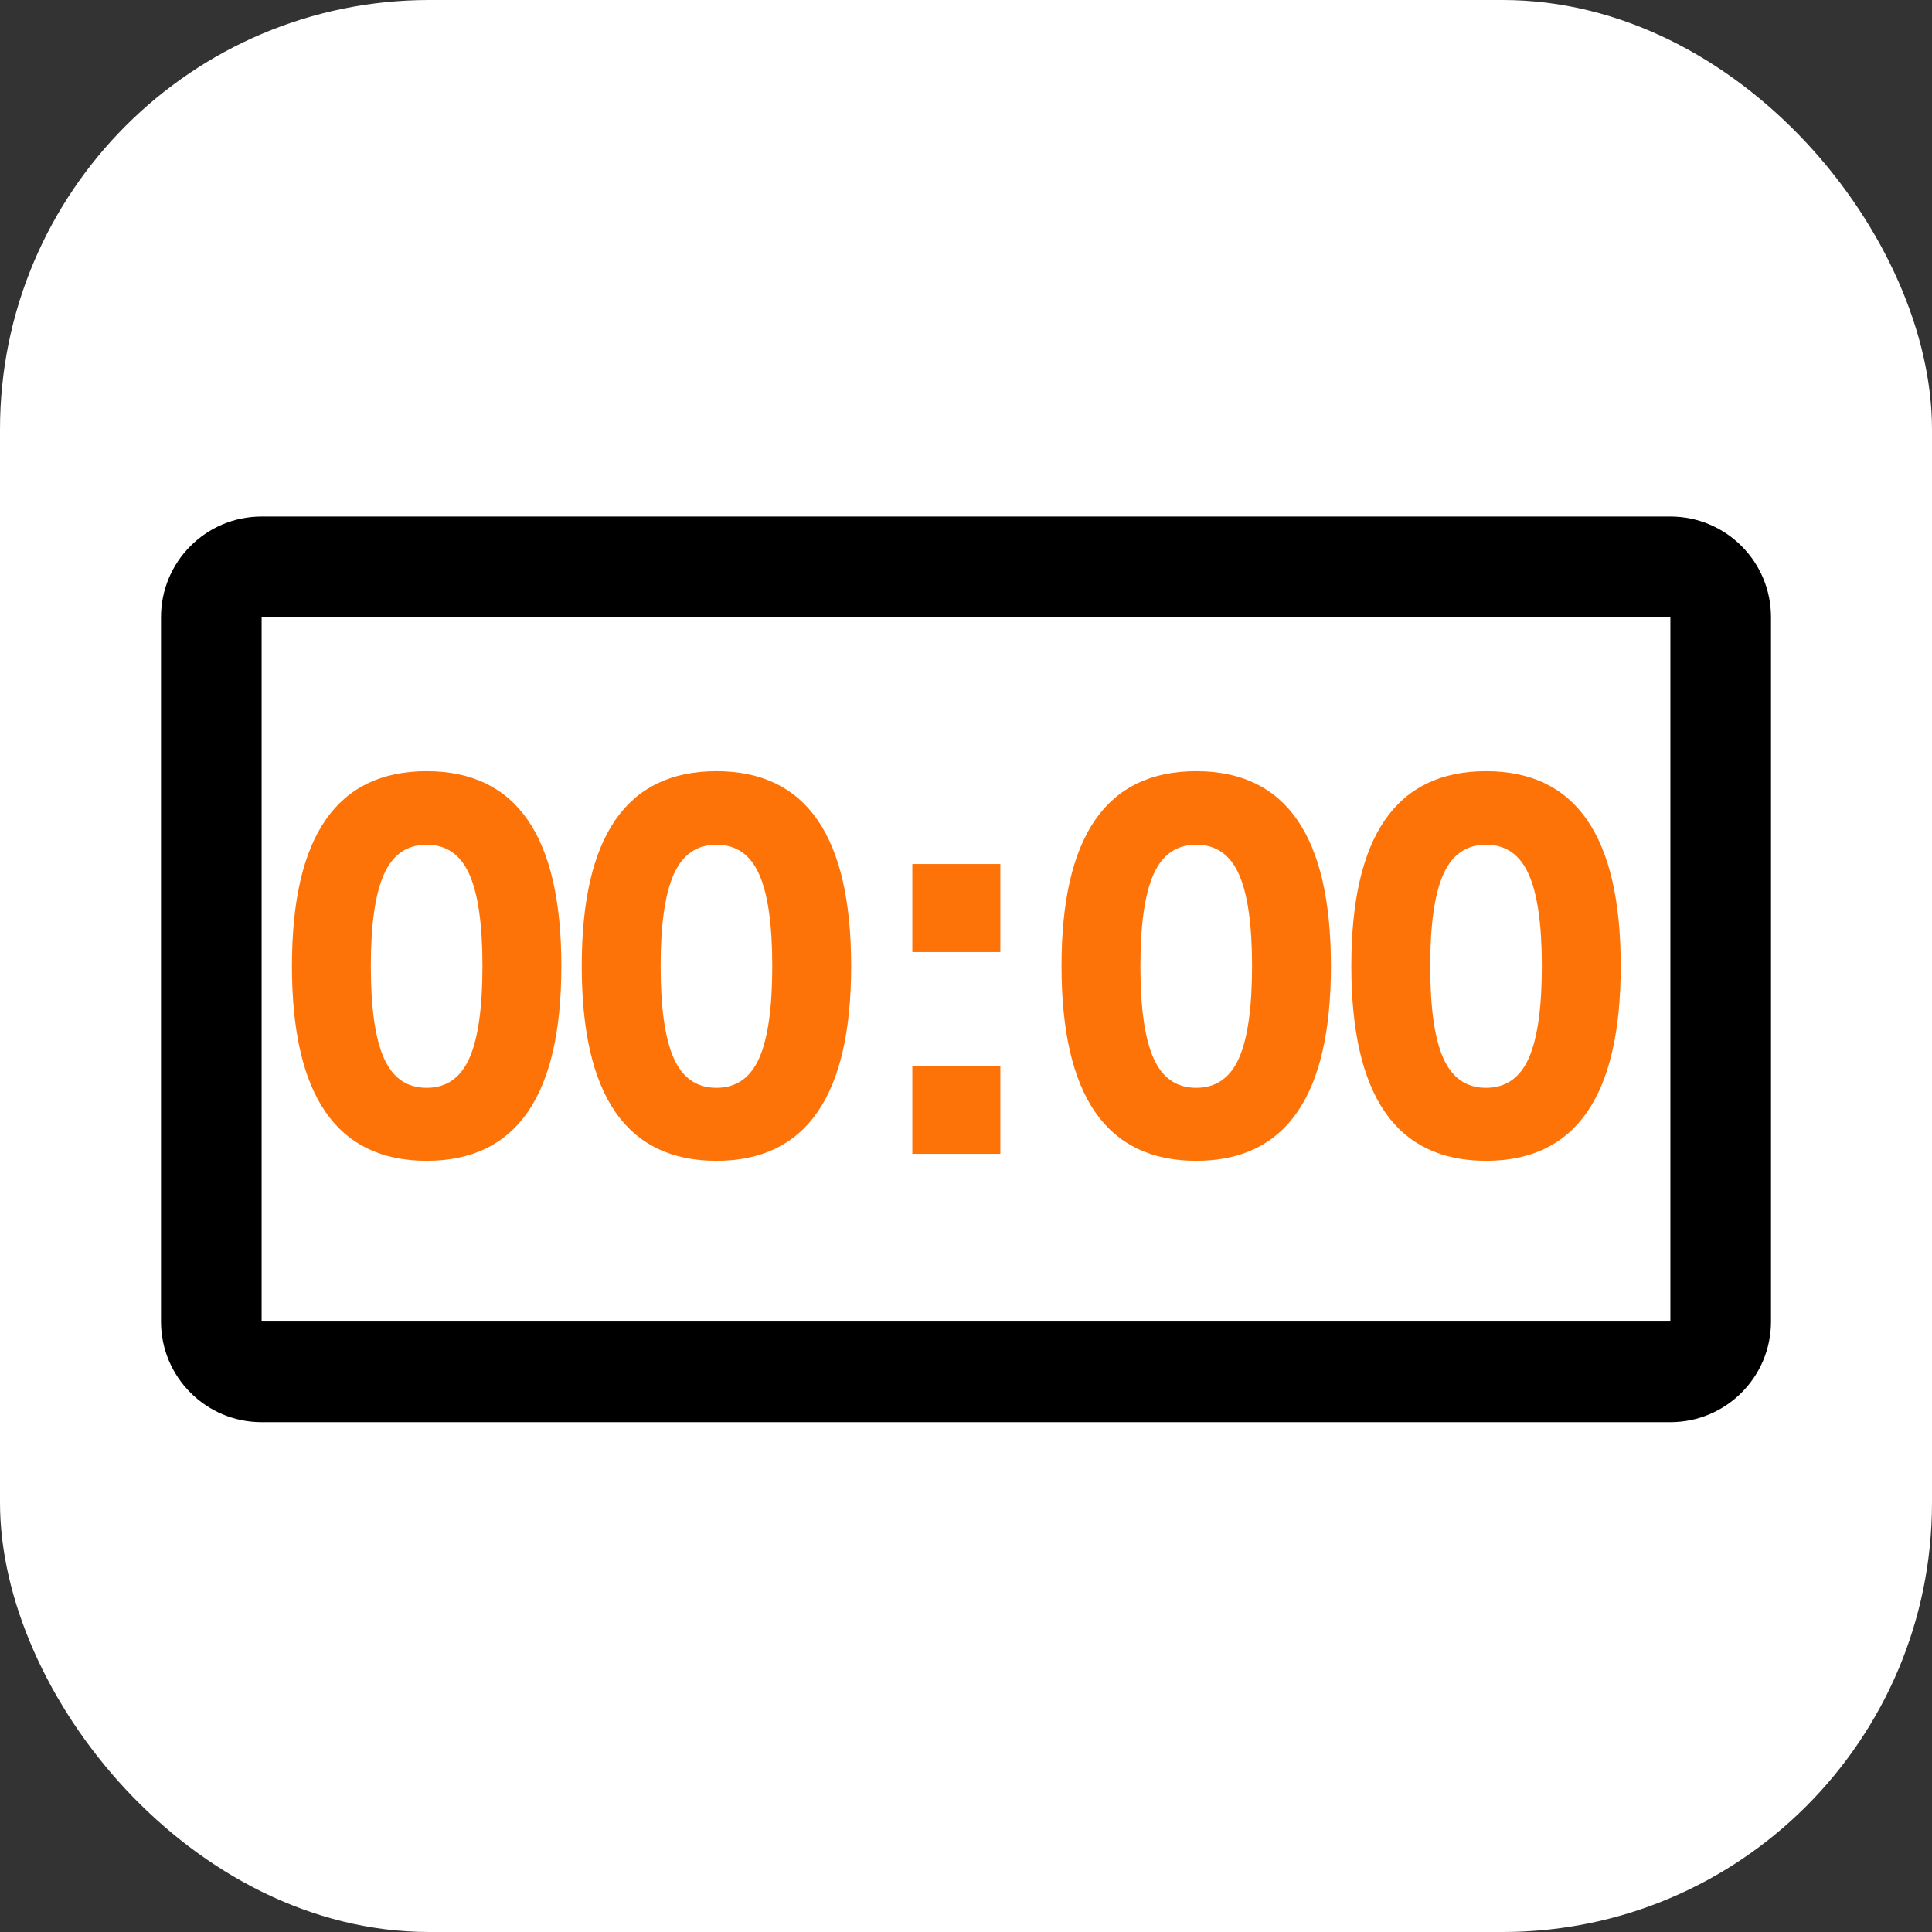 <?xml version="1.0" encoding="UTF-8"?>
<svg width="72px" height="72px" viewBox="0 0 72 72" version="1.1" xmlns="http://www.w3.org/2000/svg" xmlns:xlink="http://www.w3.org/1999/xlink">
    <rect x="0" y="0" width="72" height="72" fill="#333333" stroke="none"/>
    <title>Zero-Delay Replication_icon</title>
    <g id="页面-1" stroke="none" stroke-width="1" fill="none" fill-rule="evenodd">
        <g id="i2HA" transform="translate(-1003, -6395)">
            <g id="Zero-Delay-Replication_icon" transform="translate(1003, 6395)">
                <g id="Ultimate-Flexibility-&amp;-Intelligence" fill="#FFFFFF">
                    <rect id="矩形" x="0" y="0" width="72" height="72" rx="16"></rect>
                </g>
                <g transform="translate(6, 19.25)" fill-rule="nonzero">
                    <g id="icon-shijian" fill="#000000">
                        <path d="M56.25,0 C58.321,0 60,1.679 60,3.75 L60,30 C60,32.071 58.321,33.75 56.25,33.75 L3.75,33.75 C1.679,33.75 0,32.071 0,30 L0,3.75 C0,1.679 1.679,0 3.75,0 L56.25,0 Z M56.25,3.75 L3.75,3.75 L3.75,30 L56.25,30 L56.25,3.75 Z" id="形状"></path>
                    </g>
                    <g id="00:00" transform="translate(4.88, 9.49)" fill="#FE7308">
                        <path d="M5.02,14.52 C1.673,14.52 0,12.1 0,7.26 C0,2.42 1.673,0 5.02,0 C8.367,0 10.04,2.42 10.04,7.26 C10.04,12.1 8.367,14.52 5.02,14.52 Z M2.94,7.26 C2.94,8.82 3.103,9.967 3.43,10.7 C3.757,11.433 4.287,11.8 5.02,11.8 C5.753,11.8 6.283,11.433 6.61,10.7 C6.937,9.967 7.1,8.82 7.1,7.26 C7.1,5.713 6.937,4.573 6.61,3.84 C6.283,3.107 5.753,2.74 5.02,2.74 C4.287,2.74 3.757,3.107 3.43,3.84 C3.103,4.573 2.94,5.713 2.94,7.26 Z" id="形状"></path>
                        <path d="M15.82,14.52 C12.473,14.52 10.8,12.1 10.8,7.26 C10.8,2.42 12.473,0 15.82,0 C19.167,0 20.84,2.42 20.84,7.26 C20.84,12.1 19.167,14.52 15.82,14.52 Z M13.74,7.26 C13.74,8.82 13.903,9.967 14.23,10.7 C14.557,11.433 15.087,11.8 15.82,11.8 C16.553,11.8 17.083,11.433 17.41,10.7 C17.737,9.967 17.9,8.82 17.9,7.26 C17.9,5.713 17.737,4.573 17.41,3.84 C17.083,3.107 16.553,2.74 15.82,2.74 C15.087,2.74 14.557,3.107 14.23,3.84 C13.903,4.573 13.74,5.713 13.74,7.26 Z" id="形状"></path>
                        <path d="M26.4,3.46 L26.4,6.74 L23.12,6.74 L23.12,3.46 L26.4,3.46 Z M23.12,10.98 L26.4,10.98 L26.4,14.26 L23.12,14.26 L23.12,10.98 Z" id="形状"></path>
                        <path d="M33.7,14.52 C30.353,14.52 28.68,12.1 28.68,7.26 C28.68,2.42 30.353,0 33.7,0 C37.047,0 38.72,2.42 38.72,7.26 C38.72,12.1 37.047,14.52 33.7,14.52 Z M31.62,7.26 C31.62,8.82 31.783,9.967 32.11,10.7 C32.437,11.433 32.967,11.8 33.7,11.8 C34.433,11.8 34.963,11.433 35.29,10.7 C35.617,9.967 35.78,8.82 35.78,7.26 C35.78,5.713 35.617,4.573 35.29,3.84 C34.963,3.107 34.433,2.74 33.7,2.74 C32.967,2.74 32.437,3.107 32.11,3.84 C31.783,4.573 31.62,5.713 31.62,7.26 Z" id="形状"></path>
                        <path d="M44.5,14.52 C41.153,14.52 39.48,12.1 39.48,7.26 C39.48,2.42 41.153,0 44.5,0 C47.847,0 49.52,2.42 49.52,7.26 C49.52,12.1 47.847,14.52 44.5,14.52 Z M42.42,7.26 C42.42,8.82 42.583,9.967 42.91,10.7 C43.237,11.433 43.767,11.8 44.5,11.8 C45.233,11.8 45.763,11.433 46.09,10.7 C46.417,9.967 46.58,8.82 46.58,7.26 C46.58,5.713 46.417,4.573 46.09,3.84 C45.763,3.107 45.233,2.74 44.5,2.74 C43.767,2.74 43.237,3.107 42.91,3.84 C42.583,4.573 42.42,5.713 42.42,7.26 Z" id="形状"></path>
                    </g>
                </g>
            </g>
        </g>
    </g>
</svg>